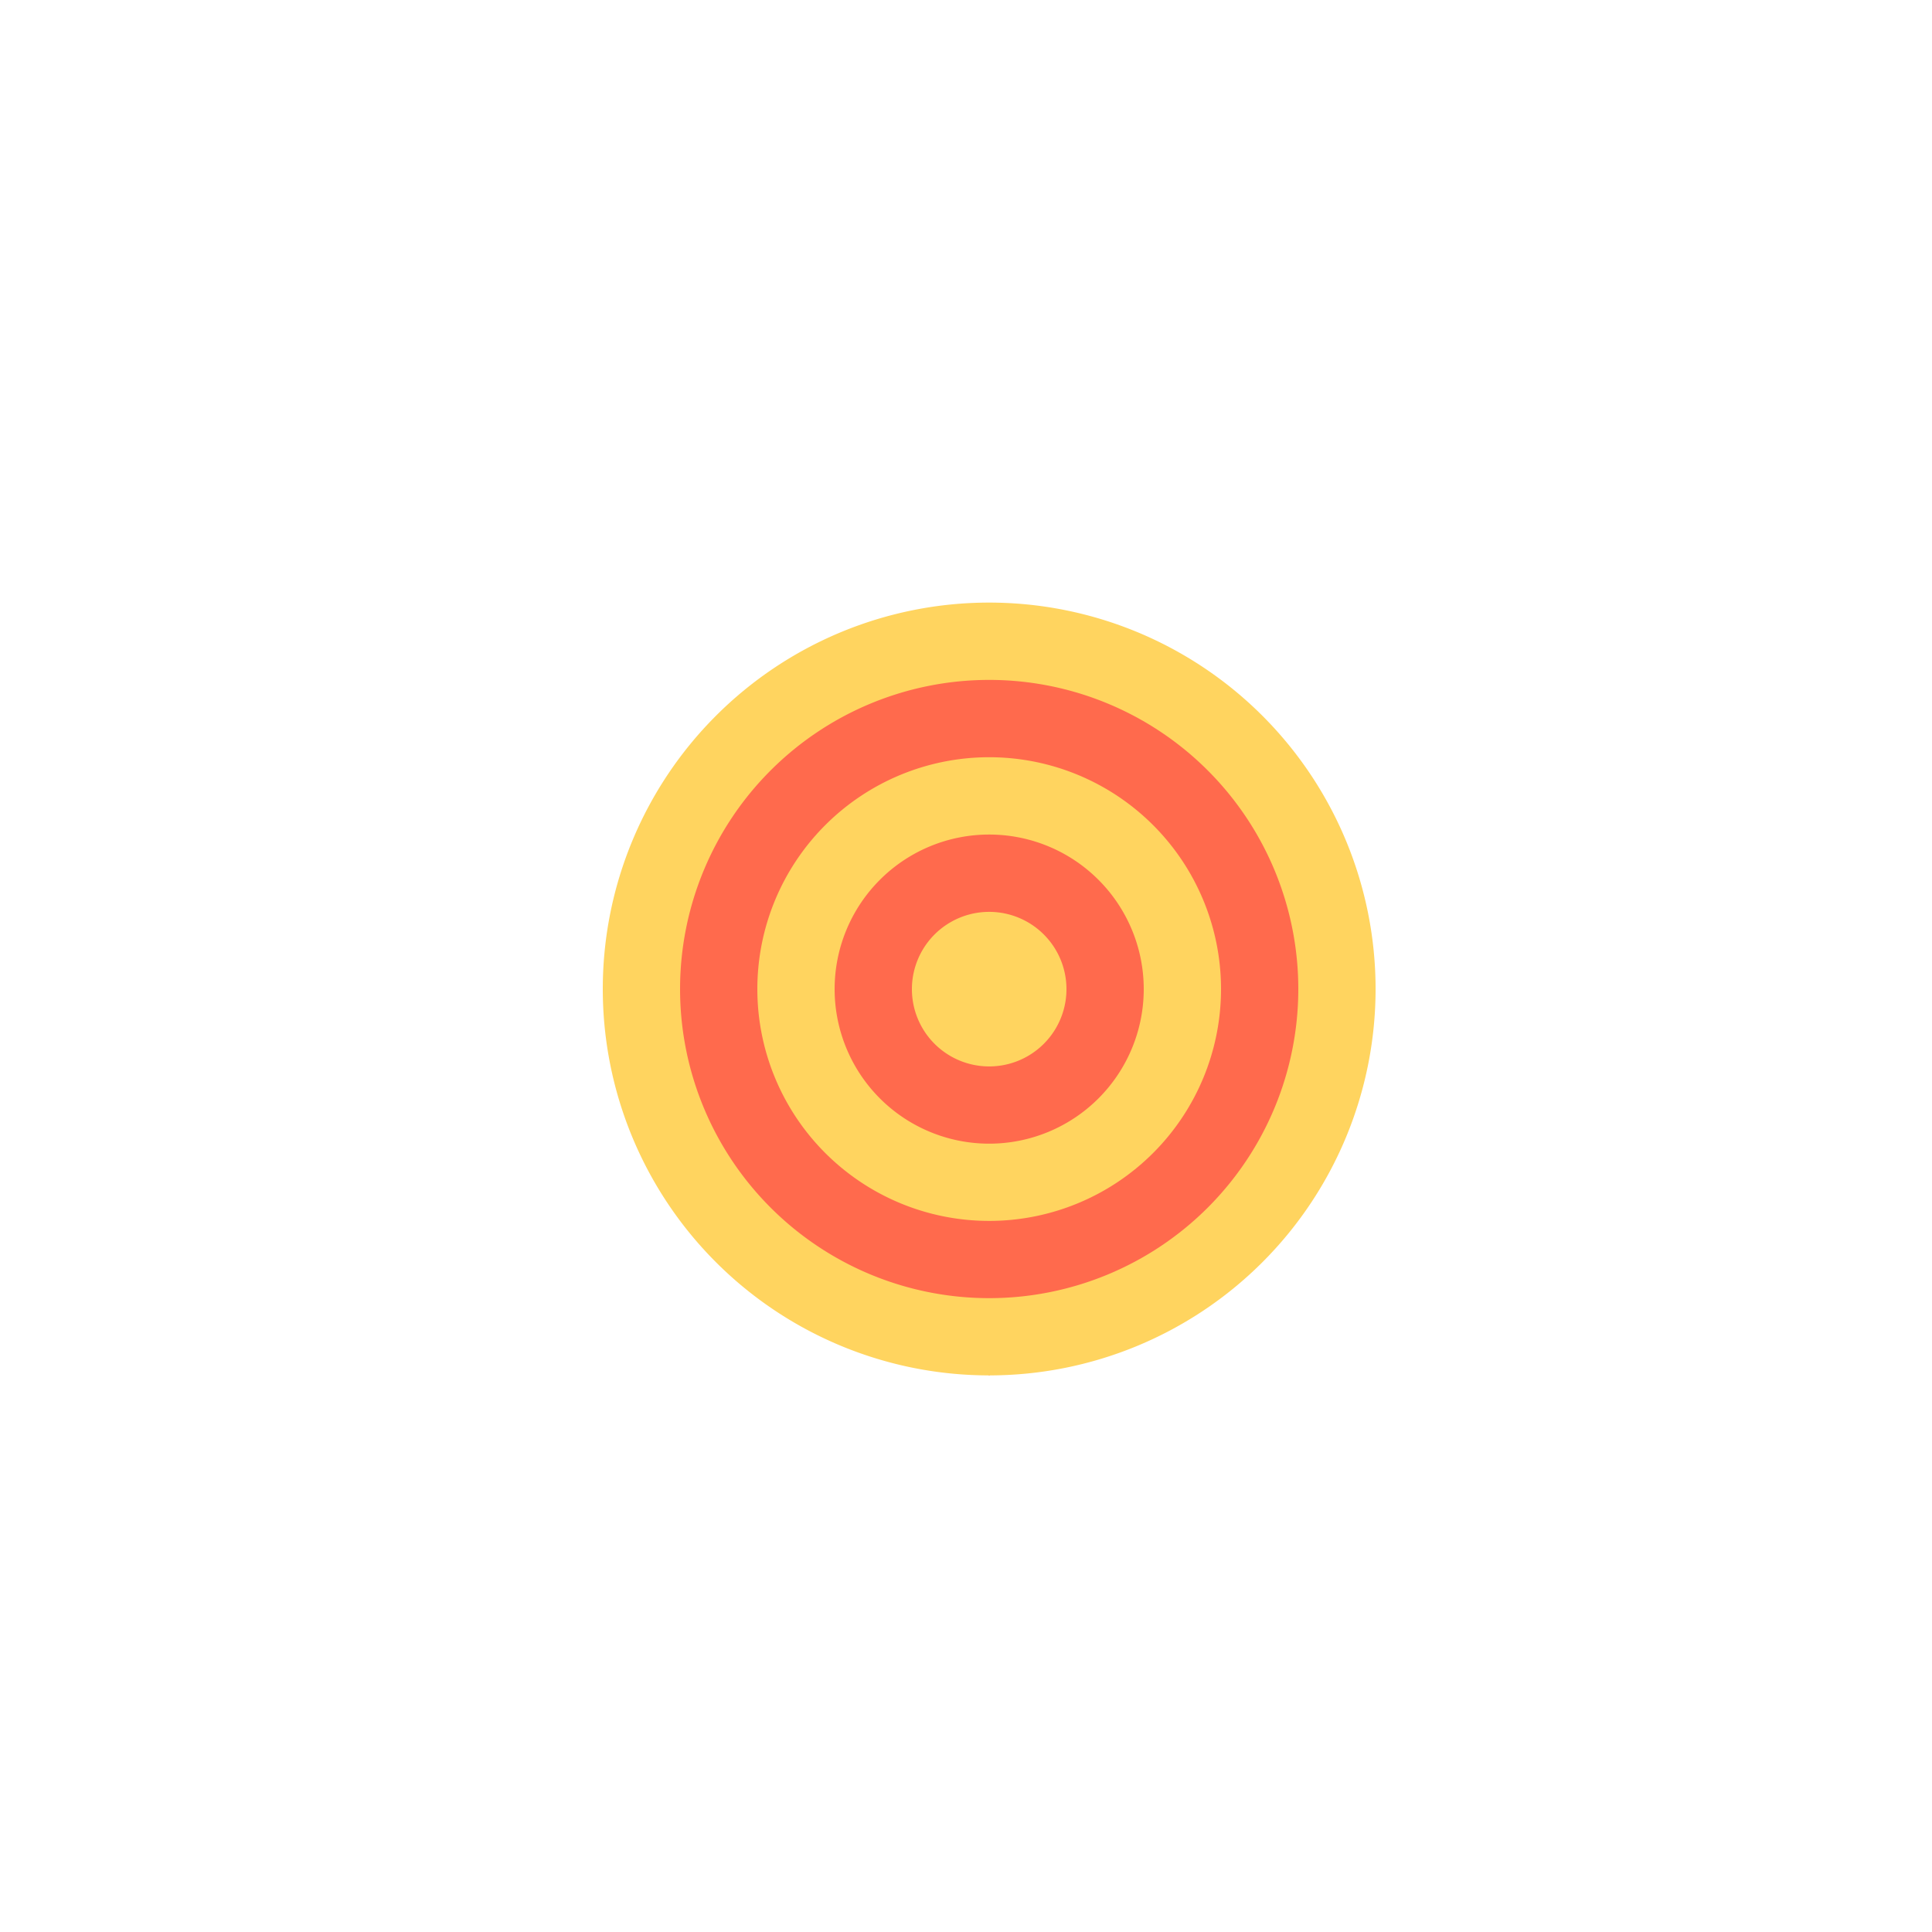 <!--

Generated by DrawGPT.
Free, open source, AI generated images in SVG, PNG, and HTML Canvas format.
https://drawgpt.ai

Created: 2023-09-27T06:35:48.896Z
Link: https://drawgpt.ai/prompt/99422/

-->
<svg xmlns="http://www.w3.org/2000/svg" xmlns:xlink="http://www.w3.org/1999/xlink" width="500" height="500"><defs/><g><rect fill="#FFFFFF" stroke="none" x="0" y="0" width="512" height="512"/><path fill="#FF6A4D" stroke="none" paint-order="stroke fill markers" d=" M 256 256 L 206 306 L 256 356 L 306 306 Z"/><path fill="#FFD45F" stroke="none" paint-order="stroke fill markers" d=" M 356 256 A 100 100 0 1 1 356 255.9"/><path fill="#FF6A4D" stroke="none" paint-order="stroke fill markers" d=" M 336 256 A 80 80 0 1 1 336 255.92"/><path fill="#FFD45F" stroke="none" paint-order="stroke fill markers" d=" M 316 256 A 60 60 0 1 1 316 255.94"/><path fill="#FF6A4D" stroke="none" paint-order="stroke fill markers" d=" M 296 256 A 40 40 0 1 1 296 255.96"/><path fill="#FFD45F" stroke="none" paint-order="stroke fill markers" d=" M 276 256 A 20 20 0 1 1 276 255.98"/></g></svg>